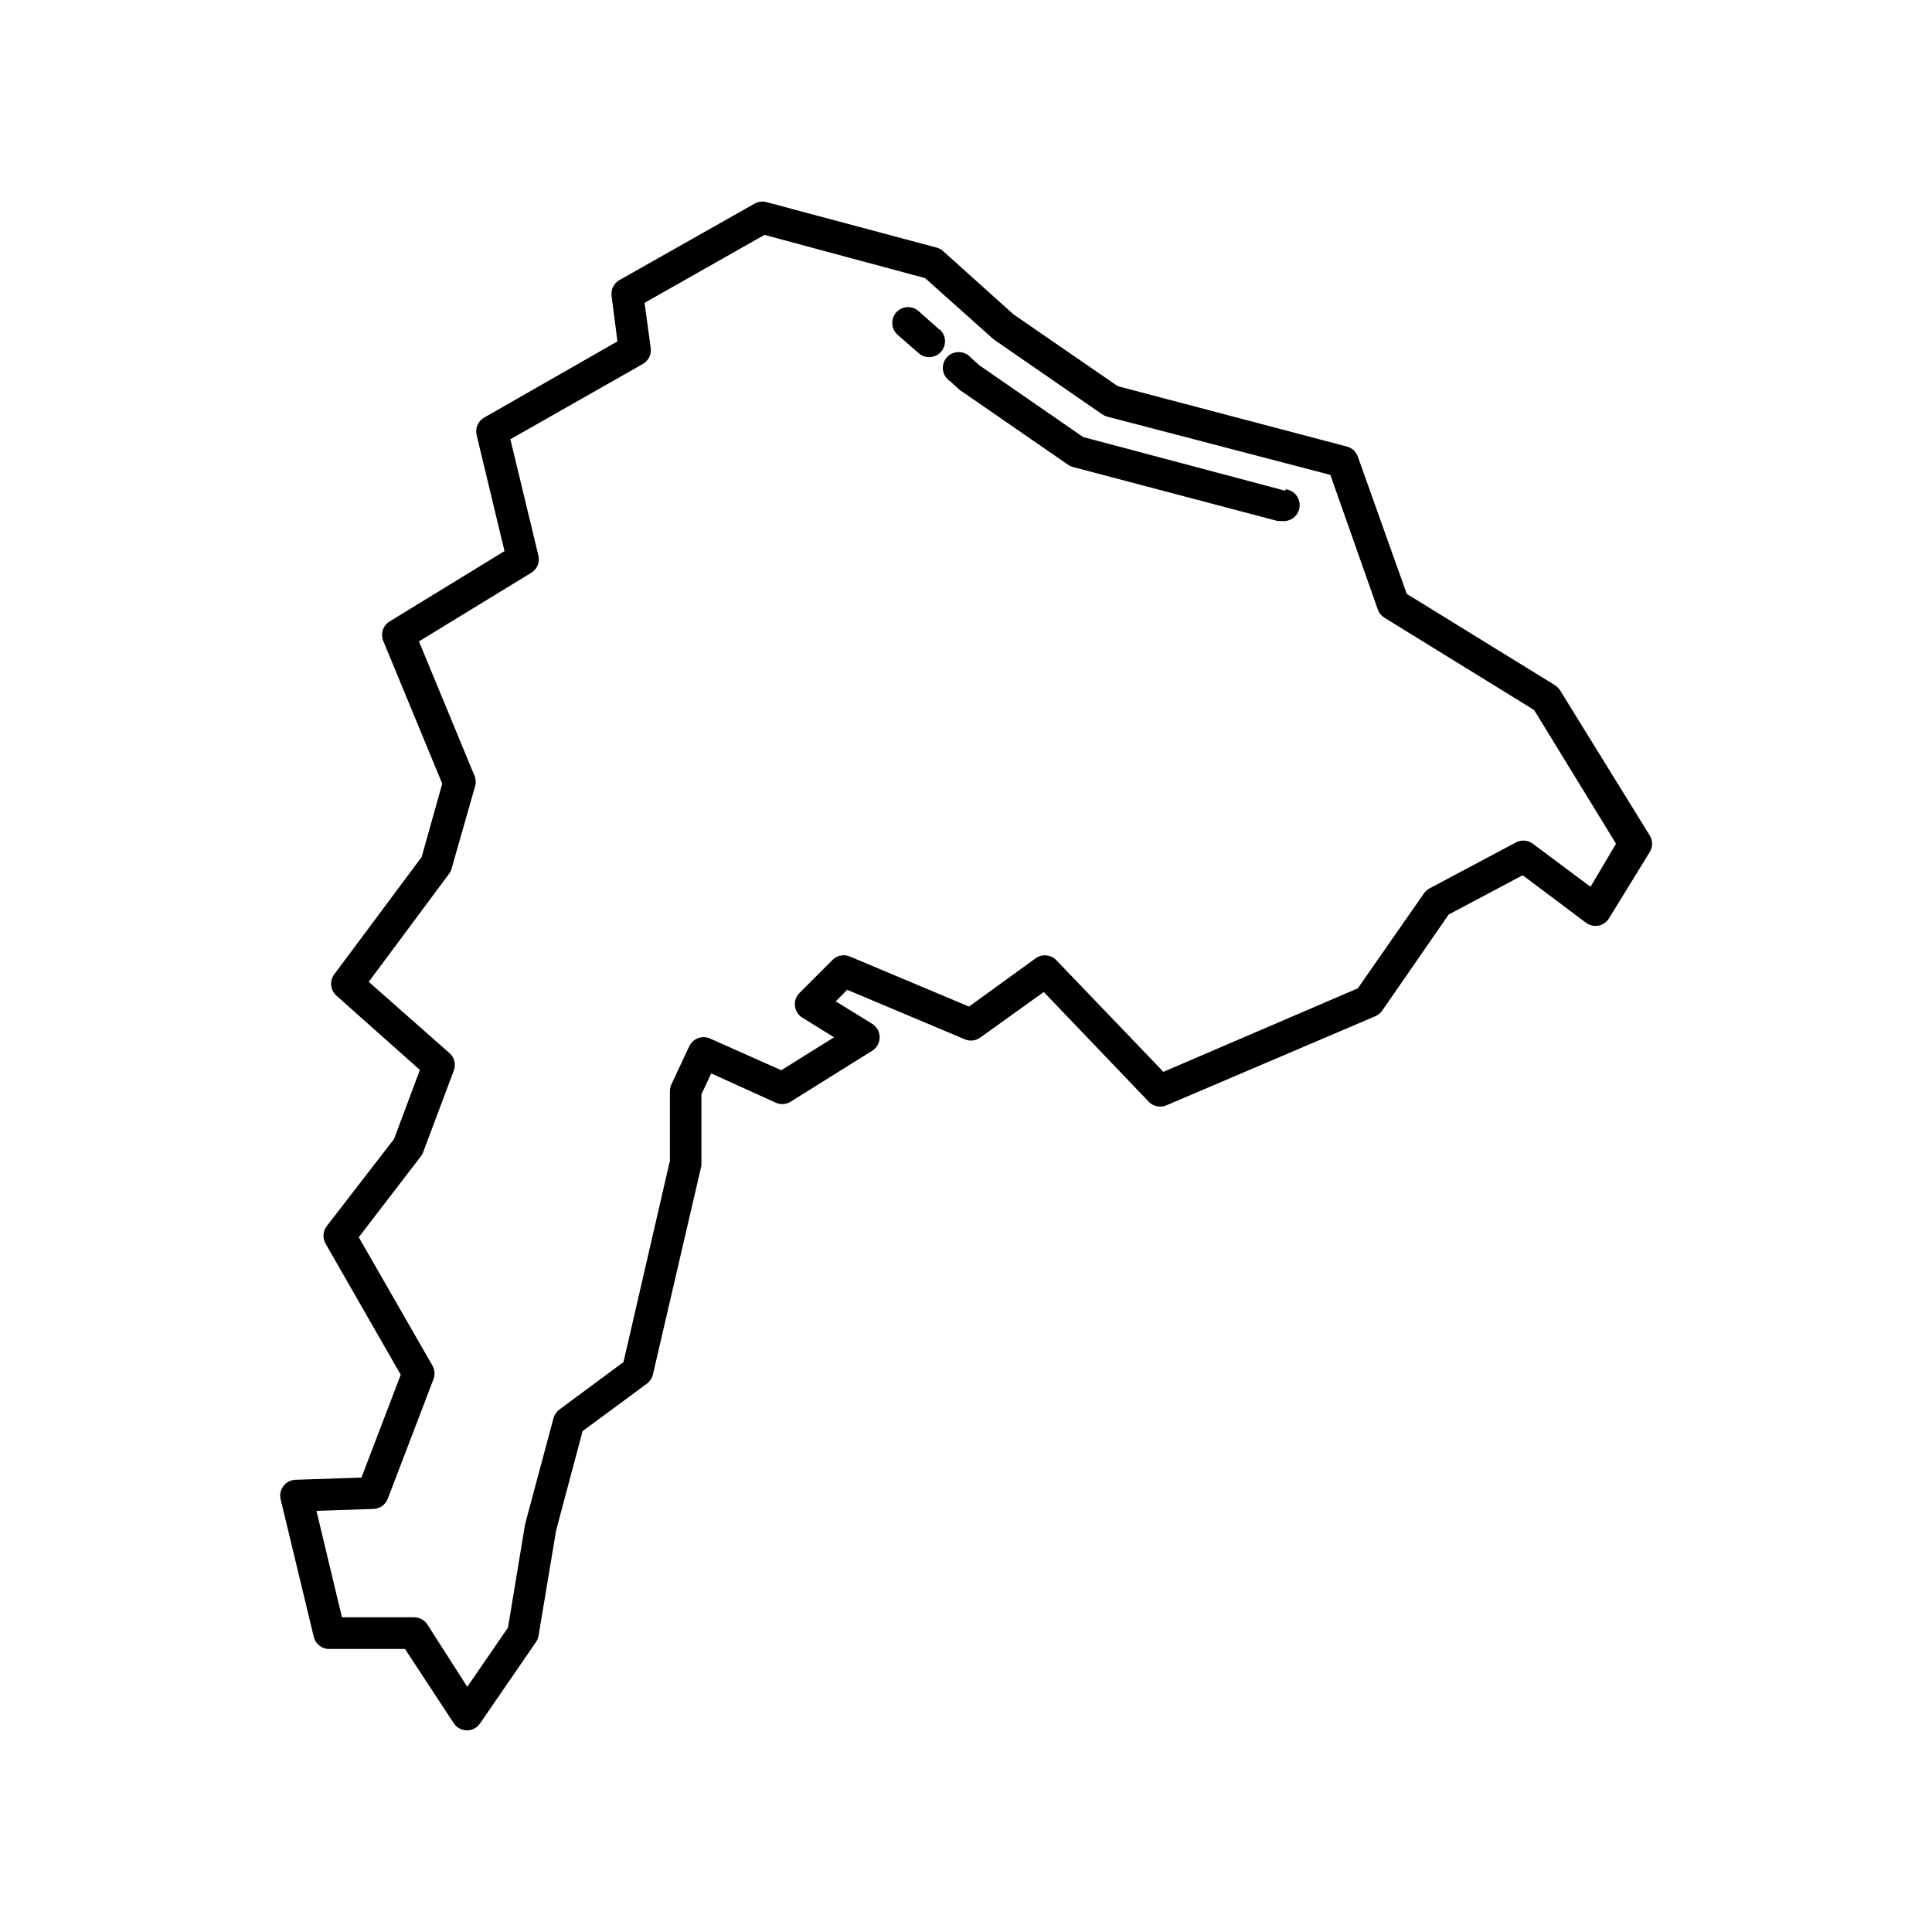 <?xml version="1.0" encoding="UTF-8"?>
<!-- Uploaded to: SVG Find, www.svgrepo.com, Generator: SVG Find Mixer Tools -->
<svg fill="#000000" width="800px" height="800px" version="1.1" viewBox="144 144 512 512" xmlns="http://www.w3.org/2000/svg">
 <g>
  <path d="m557.44 326.95c-0.371-0.543-0.84-1.012-1.383-1.383l-39.254-24.184-12.973-36.398-0.004-0.004c-0.469-1.305-1.551-2.297-2.894-2.644l-60.711-15.996-27.625-19.02-18.684-16.793c-0.492-0.438-1.082-0.754-1.719-0.922l-45.094-12.051c-1.062-0.277-2.195-0.125-3.148 0.422l-35.77 20.234c-1.492 0.84-2.32 2.504-2.102 4.199l1.555 12.051-35.309 20.195v-0.004c-1.621 0.922-2.445 2.805-2.016 4.621l7.391 30.773-30.438 18.641c-1.77 1.082-2.484 3.293-1.68 5.207l15.617 37.785-5.457 19.438-23.176 31.109c-1.285 1.746-1.031 4.184 0.586 5.625l22.125 19.691-6.844 18.305-17.844 23.09 0.004 0.004c-1.035 1.348-1.148 3.191-0.297 4.66l19.902 34.723-10.41 27.246-17.465 0.586h-0.004c-1.258 0.043-2.43 0.648-3.195 1.648s-1.039 2.289-0.75 3.516l8.773 36.441c0.457 1.938 2.211 3.289 4.199 3.234h19.984l12.93 19.691h0.004c0.77 1.172 2.078 1.883 3.484 1.887 1.371 0 2.656-0.676 3.441-1.805l14.863-21.621c0.352-0.5 0.578-1.074 0.672-1.68l4.66-27.918 7.012-26.281 17.047-12.594-0.004-0.004c0.805-0.594 1.371-1.457 1.598-2.434l12.848-55.336c0.02-0.309 0.02-0.617 0-0.922v-17.973l2.602-5.543 17.129 7.769c1.281 0.566 2.762 0.457 3.945-0.293l21.578-13.477h0.004c1.23-0.77 1.977-2.117 1.973-3.57 0.004-1.449-0.742-2.801-1.973-3.566l-9.656-5.961 3.023-3.066 31.109 13.098c1.379 0.613 2.984 0.438 4.199-0.461l16.793-12.051 27.836 29.094v0.004c1.219 1.258 3.094 1.625 4.703 0.922l55.336-23.594h-0.004c0.73-0.312 1.355-0.82 1.805-1.469l17.633-25.484 19.605-10.41 16.793 12.594 0.004-0.004c0.945 0.707 2.144 0.98 3.305 0.758 1.156-0.227 2.168-0.926 2.781-1.934l10.789-17.551 0.004 0.004c0.832-1.352 0.832-3.059 0-4.41zm8.062 52.062-15.281-11.418v-0.004c-1.305-0.973-3.059-1.105-4.492-0.336l-22.883 12.176c-0.586 0.312-1.09 0.758-1.469 1.301l-17.551 25.191-51.512 22.125-28.383-29.598c-1.445-1.496-3.766-1.711-5.457-0.504l-17.676 12.805-31.574-13.266c-1.562-0.66-3.367-0.312-4.574 0.879l-8.773 8.777c-0.914 0.906-1.359 2.18-1.211 3.457 0.145 1.277 0.871 2.418 1.965 3.09l8.398 5.207-13.98 8.734-18.852-8.398c-2.102-0.949-4.574-0.031-5.543 2.059l-4.746 10.117c-0.246 0.57-0.375 1.184-0.375 1.805v18.391l-12.301 53.359-17.004 12.594v0.004c-0.766 0.57-1.316 1.383-1.555 2.309l-7.516 28.047-4.535 27.414-10.789 15.703-10.578-16.543c-0.773-1.172-2.082-1.883-3.484-1.891h-19.148l-6.758-28.211 15.113-0.504c1.688-0.059 3.176-1.113 3.781-2.688l12.133-31.738v-0.004c0.438-1.172 0.332-2.481-0.293-3.566l-19.523-34.008 16.5-21.496c0.25-0.328 0.449-0.699 0.586-1.09l8.102-21.578 0.004-0.004c0.613-1.625 0.16-3.461-1.137-4.617l-21.41-18.895 21.285-28.633c0.324-0.406 0.555-0.879 0.672-1.383l6.172-21.625c0.305-0.883 0.305-1.844 0-2.727l-14.82-35.855 30.02-18.348c1.445-1.031 2.086-2.867 1.594-4.574l-7.391-30.648 35.102-19.945c1.488-0.84 2.32-2.5 2.098-4.195l-1.637-12.008 31.781-18.012 42.57 11.461 18.137 16.207 0.418 0.293 28.34 19.566h0.004c0.406 0.293 0.859 0.504 1.344 0.629l59.156 15.449 12.594 35.727v0.004c0.328 0.891 0.949 1.645 1.766 2.141l39.633 24.434 21.707 35.434z"/>
  <path d="m392.9 231.3-5.289-4.699c-0.816-0.812-1.934-1.25-3.086-1.215-1.148 0.035-2.234 0.539-3.004 1.398-0.766 0.859-1.145 1.996-1.051 3.144 0.098 1.148 0.66 2.207 1.559 2.926l5.371 4.703c0.77 0.699 1.773 1.09 2.812 1.09 1.754 0.016 3.332-1.059 3.957-2.695 0.629-1.637 0.172-3.492-1.145-4.652z"/>
  <path d="m484.6 274.05-53.574-14.234-27.5-19.02-2.266-2.016v0.004c-0.789-0.934-1.949-1.477-3.172-1.484-1.223-0.012-2.391 0.516-3.195 1.438s-1.164 2.148-0.992 3.359c0.176 1.211 0.871 2.285 1.902 2.941l2.434 2.227 0.418 0.293 28.34 19.566 0.004-0.004c0.391 0.285 0.832 0.5 1.301 0.633l54.285 14.316h1.09c2.32 0.289 4.434-1.355 4.723-3.676 0.293-2.316-1.352-4.434-3.672-4.723z"/>
 </g>
</svg>
